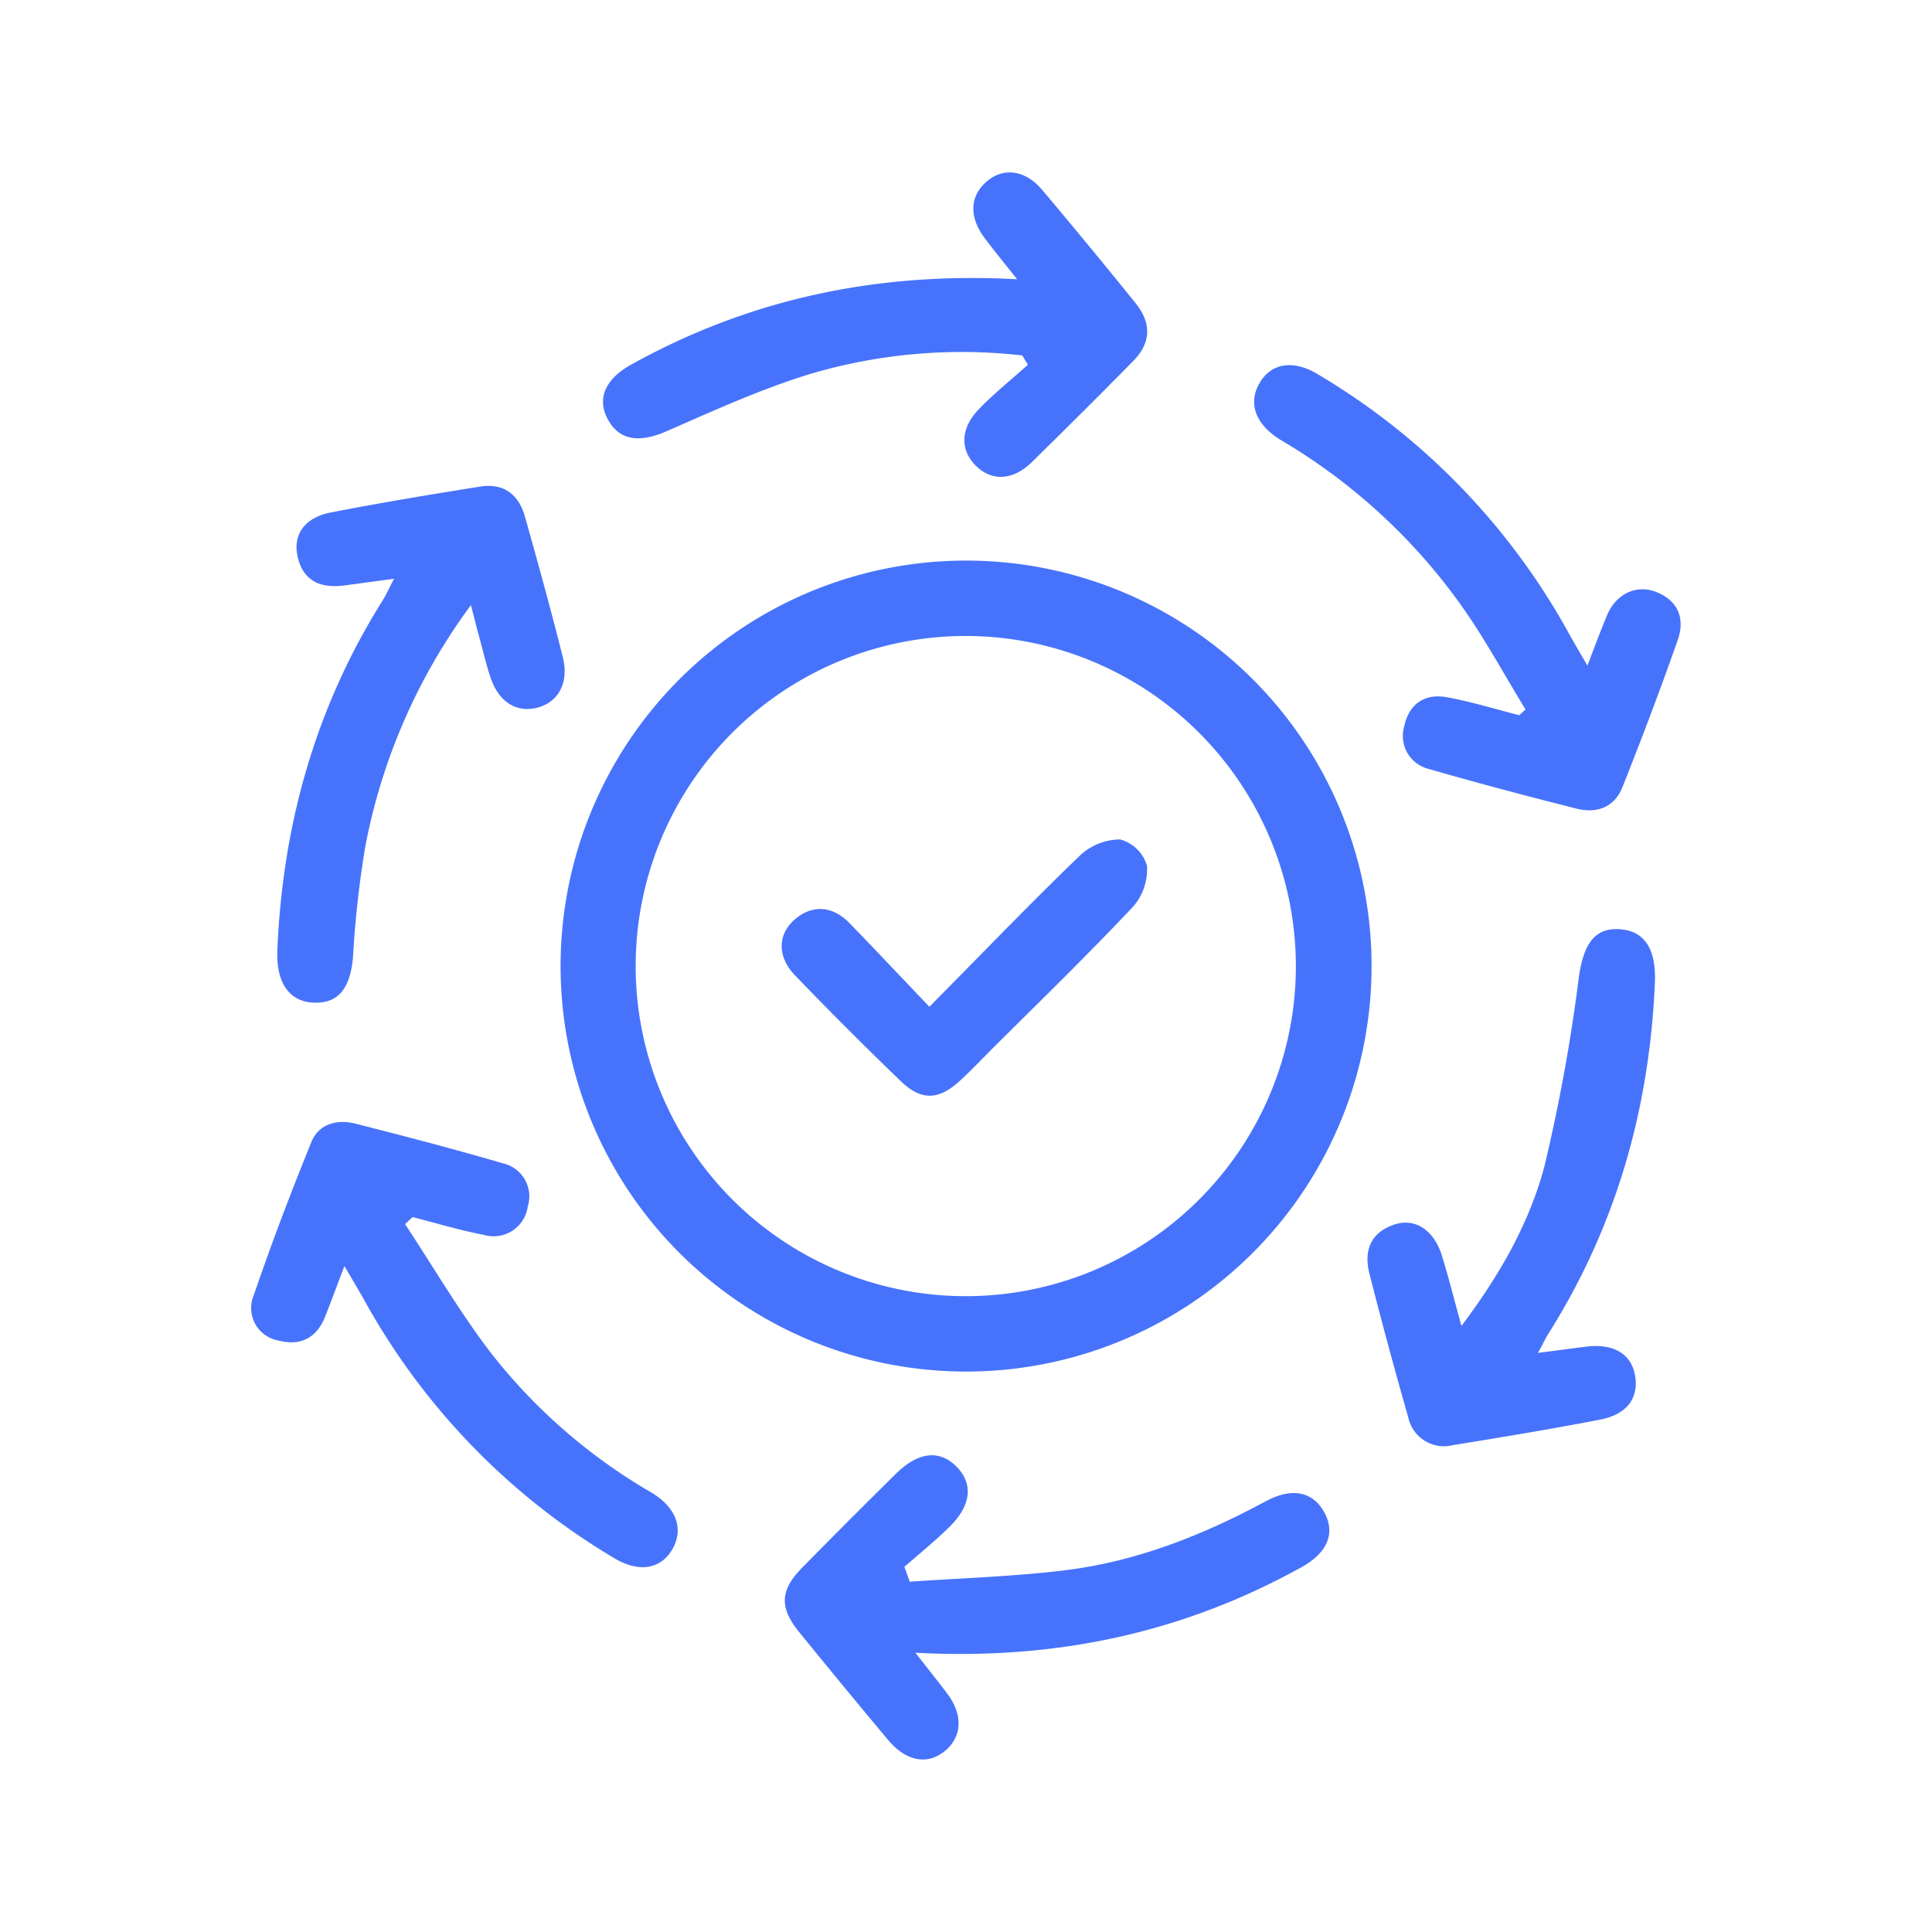 <svg xmlns="http://www.w3.org/2000/svg" id="Layer_1" data-name="Layer 1" viewBox="0 0 256 256"><defs><style>.cls-1{fill:#4773fc;}</style></defs><path class="cls-1" d="M181.74,128.2A53.73,53.73,0,1,1,128.2,74.28,53.72,53.72,0,0,1,181.74,128.2ZM128,84.27a43.74,43.74,0,1,0,43.71,43.65A43.79,43.79,0,0,0,128,84.27Z"></path><path class="cls-1" d="M135.46,47.1a70.65,70.65,0,0,0-28.16,2.47c-6.52,2-12.77,4.86-19,7.58-3.64,1.59-6.33,1.21-7.83-1.72-1.37-2.67-.25-5.22,3.17-7.12C99.32,39.61,116.2,36,134.77,37c-1.64-2.07-3-3.72-4.28-5.43-2.12-2.81-2-5.56.23-7.5s5.13-1.57,7.39,1.11q6.27,7.44,12.37,15c2.07,2.56,2.08,5.2-.26,7.59-4.45,4.54-8.95,9-13.51,13.48-2.53,2.46-5.35,2.54-7.44.43s-2-4.95.45-7.48c2-2.07,4.31-3.92,6.48-5.87Z"></path><path class="cls-1" d="M120.54,209.58c6.86-.48,13.76-.67,20.58-1.51,9.45-1.16,18.21-4.62,26.57-9.13,3.52-1.9,6.31-1.33,7.84,1.55,1.43,2.68.36,5.27-3.05,7.16C156.77,216.36,139.91,220,121.3,219c1.59,2.05,2.91,3.69,4.18,5.36,2.22,2.93,2,5.87-.41,7.77-2.27,1.75-5,1.24-7.35-1.52q-6-7.17-11.91-14.45c-2.56-3.17-2.42-5.49.44-8.4q6.18-6.28,12.45-12.47c2.94-2.91,5.73-3.24,8-1s2.06,5.12-.86,8c-1.9,1.88-4,3.56-6,5.32Z"></path><path class="cls-1" d="M62.4,80.18a78.37,78.37,0,0,0-14,32,136.19,136.19,0,0,0-1.62,14.56c-.34,4.19-1.93,6.24-5.19,6.12s-5-2.65-4.84-6.87c.68-16.71,5.06-32.29,14-46.51.44-.7.77-1.47,1.46-2.79l-6.53.88c-3,.39-5.4-.41-6.21-3.66-.74-3,.83-5.3,4.34-6,6.59-1.28,13.22-2.39,19.86-3.44,3-.47,5,1,5.84,3.82,1.76,6.23,3.48,12.48,5.06,18.76.86,3.42-.59,6-3.37,6.72S66,93,64.93,89.57c-.46-1.39-.8-2.82-1.18-4.23S63,82.54,62.4,80.18Z"></path><path class="cls-1" d="M193.65,175.69c5.15-6.84,9-13.66,11-21.17a233.47,233.47,0,0,0,4.57-25.14c.63-4.31,2.1-6.51,5.46-6.25s4.78,2.78,4.6,7.08c-.71,16.71-5.14,32.28-14.09,46.48-.38.6-.68,1.25-1.4,2.58,2.55-.33,4.5-.6,6.46-.84,3.6-.43,5.93,1,6.41,3.87s-1,5.11-4.64,5.81c-6.47,1.25-13,2.33-19.5,3.38a4.84,4.84,0,0,1-5.92-3.69q-2.73-9.53-5.16-19.11c-.75-3,.21-5.4,3.31-6.43,2.74-.91,5.22.7,6.29,4.05C191.93,169.17,192.65,172.09,193.65,175.69Z"></path><path class="cls-1" d="M210.34,88.2c1-2.62,1.76-4.67,2.6-6.67,1.19-2.84,3.88-4.14,6.54-3.08,2.91,1.15,3.8,3.56,2.85,6.29-2.3,6.58-4.78,13.1-7.35,19.57-1.06,2.67-3.41,3.51-6.07,2.84-6.52-1.65-13-3.35-19.48-5.23a4.52,4.52,0,0,1-3.36-5.7c.65-3,2.75-4.38,5.73-3.82,3.21.6,6.35,1.56,9.51,2.37l.83-.76c-2.87-4.69-5.48-9.55-8.67-14A77.76,77.76,0,0,0,169.8,58.36c-3.44-2.07-4.46-4.87-2.92-7.57s4.47-3.15,7.67-1.24a90.75,90.75,0,0,1,33.33,34.37C208.57,85.18,209.31,86.41,210.34,88.2Z"></path><path class="cls-1" d="M45.64,167.76c-1.11,2.9-1.82,4.85-2.59,6.77-1.15,2.88-3.4,3.85-6.22,3.08a4.36,4.36,0,0,1-3.2-6c2.33-6.82,4.9-13.57,7.61-20.24,1-2.48,3.42-3.1,5.91-2.47,6.51,1.66,13,3.35,19.47,5.24a4.49,4.49,0,0,1,3.31,5.73,4.56,4.56,0,0,1-5.76,3.77c-3.2-.61-6.34-1.56-9.5-2.37l-1,.93c3.77,5.7,7.23,11.64,11.37,17.06a74.32,74.32,0,0,0,21.19,18.46c3.41,2,4.42,4.9,2.85,7.58s-4.47,3.09-7.68,1.17A90.65,90.65,0,0,1,48.12,172C47.42,170.79,46.69,169.56,45.64,167.76Z"></path><path class="cls-1" d="M123.15,133.4c7-7.06,13.32-13.66,19.91-20a7.86,7.86,0,0,1,5.37-2.17,5.12,5.12,0,0,1,3.55,3.47,7.53,7.53,0,0,1-1.84,5.44c-5.88,6.24-12,12.2-18.1,18.26-1.56,1.55-3.07,3.16-4.68,4.66-2.9,2.73-5.23,2.87-8,.2q-7.14-6.87-14-14c-2.41-2.5-2.35-5.48,0-7.47s5-1.72,7.19.51C115.91,125.76,119.26,129.33,123.15,133.4Z"></path></svg>